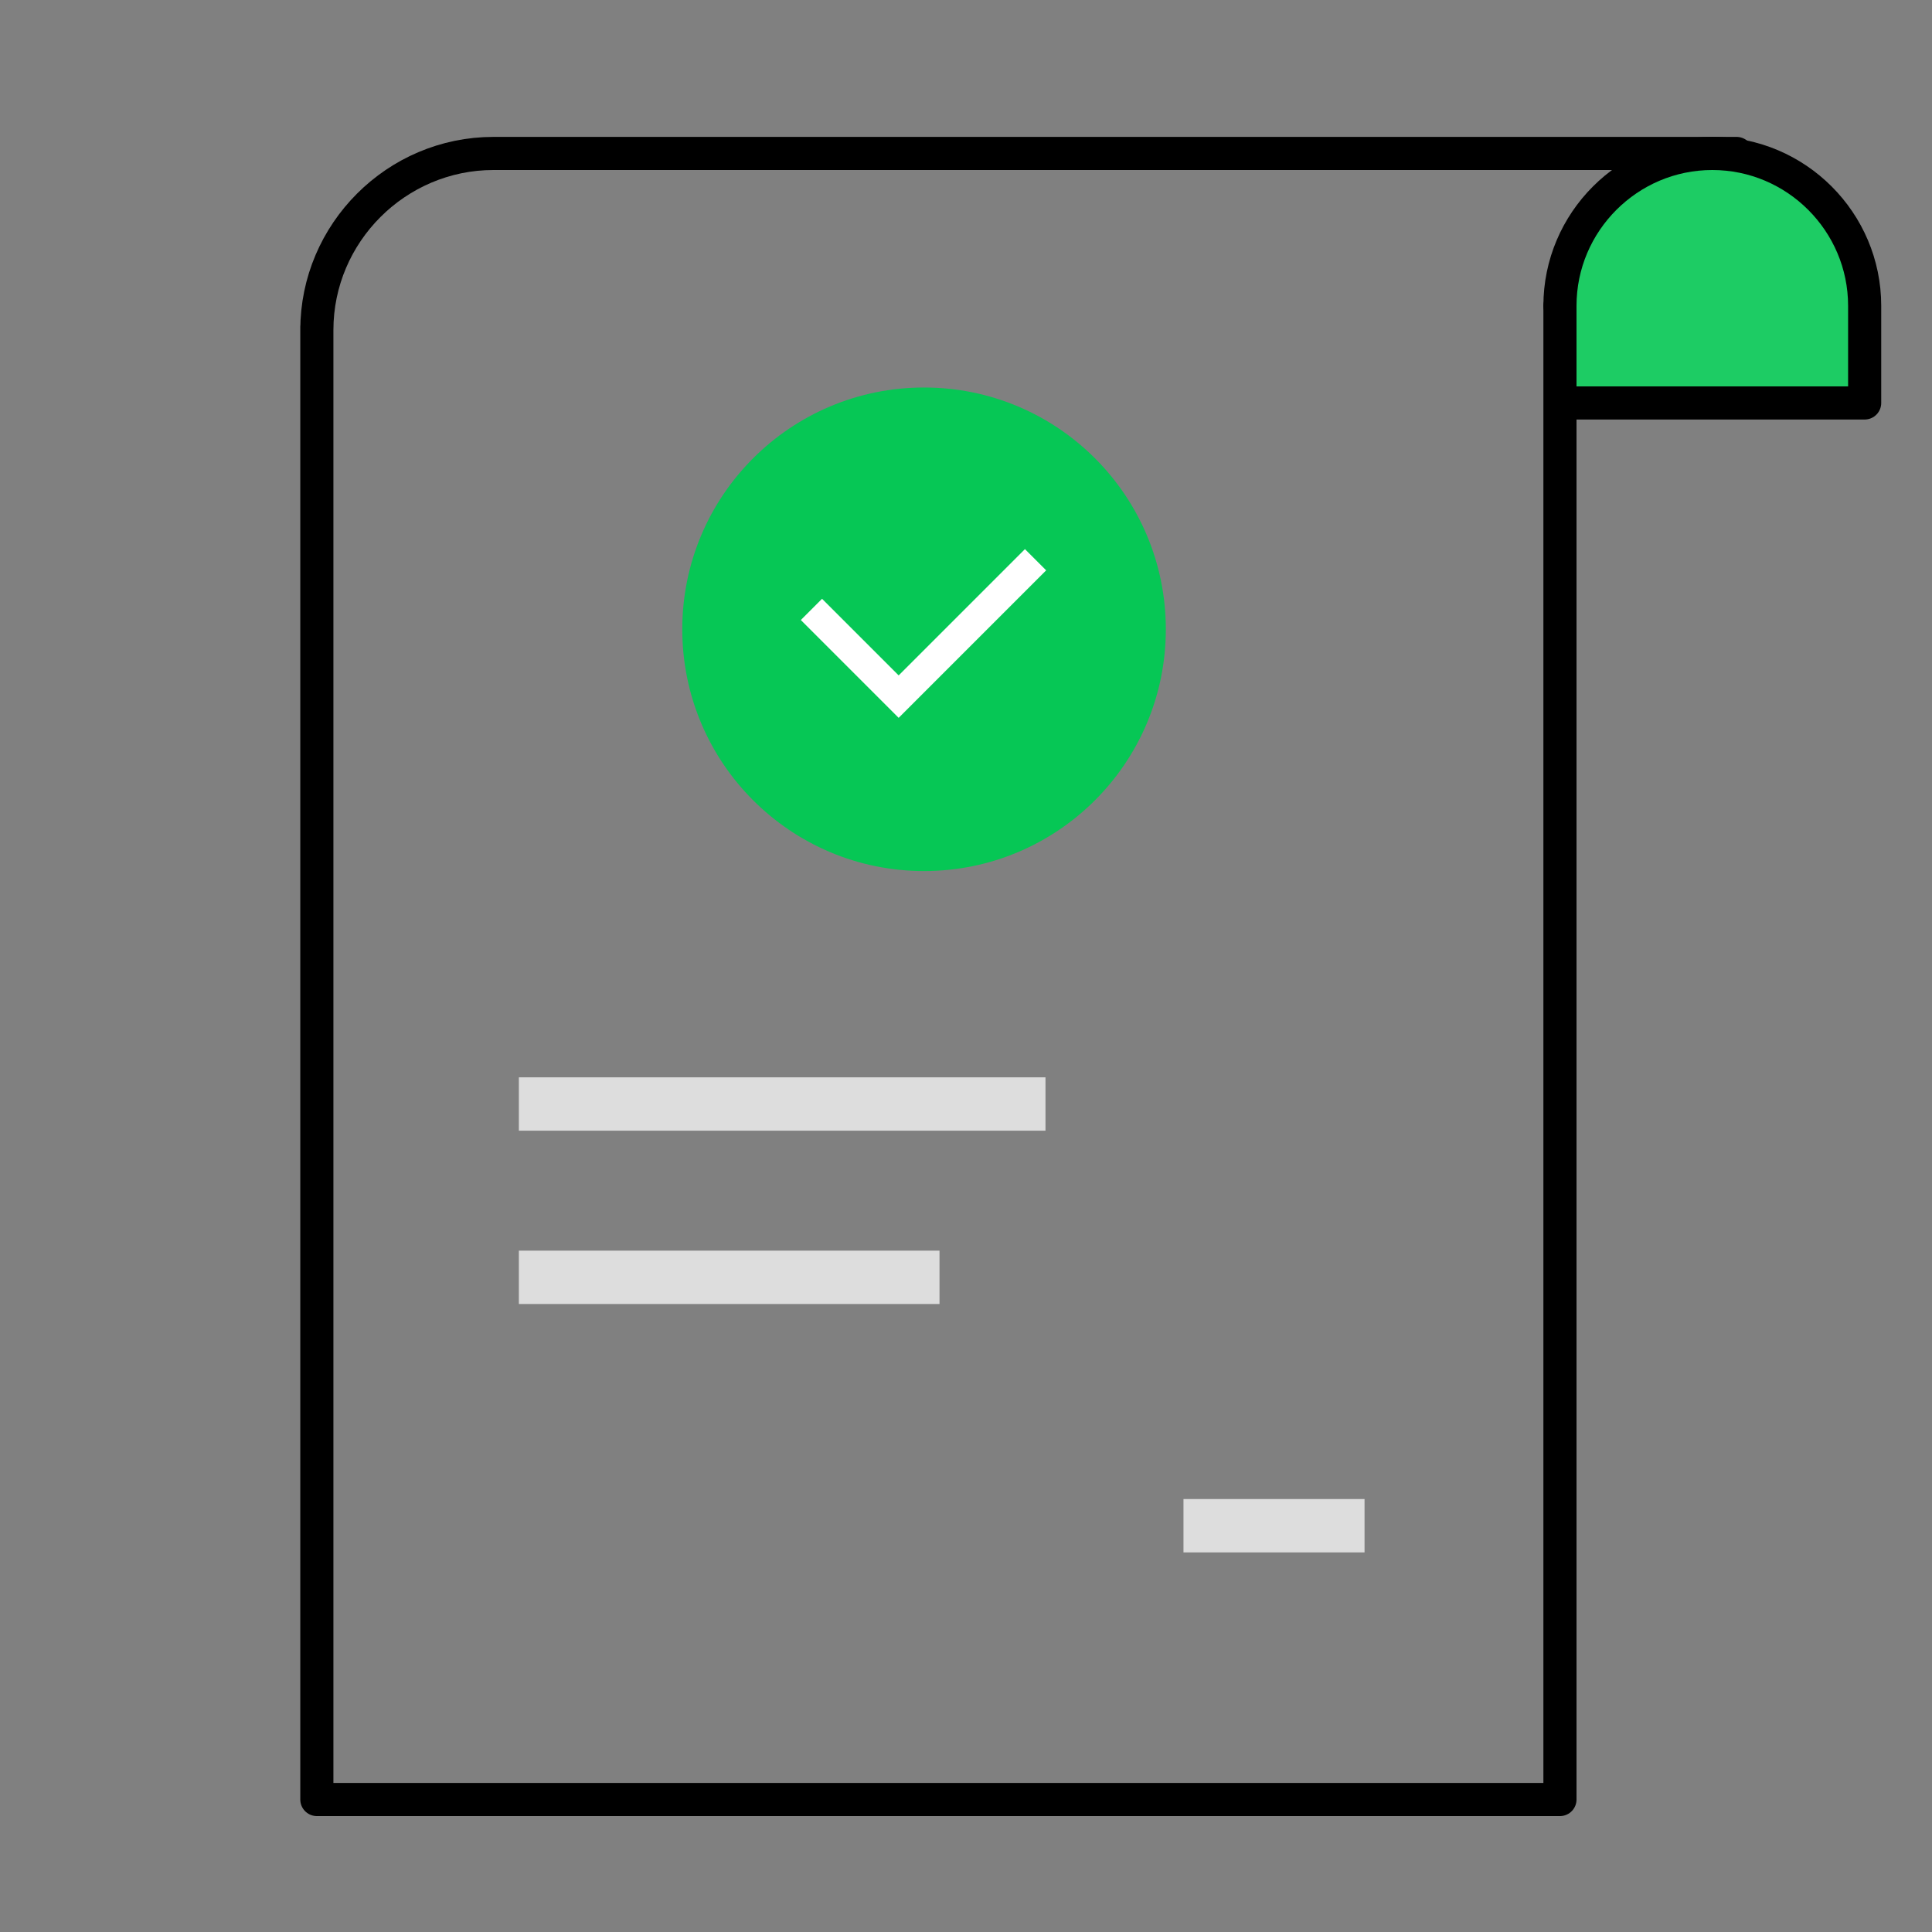 <?xml version="1.0" encoding="utf-8"?>
<!-- Generator: Adobe Illustrator 25.4.1, SVG Export Plug-In . SVG Version: 6.00 Build 0)  -->
<svg version="1.1" id="圖層_1" xmlns="http://www.w3.org/2000/svg" xmlns:xlink="http://www.w3.org/1999/xlink" x="0px" y="0px"
	 viewBox="0 0 175 175" style="enable-background:new 0 0 175 175;" xml:space="preserve">
<rect x="0" y="0" width="175" height="175" fill="#808080" stroke="none"/>
<style type="text/css">
	.st0{fill:none;stroke:#000000;stroke-width:3;stroke-miterlimit:10;}
	.st1{fill:#1DCC64;stroke:#000000;stroke-width:3;stroke-linecap:round;stroke-linejoin:round;stroke-miterlimit:10;}
	.st2{fill:#1DCC64;}
	.st3{fill:none;stroke:#1DCC64;stroke-width:3;stroke-linecap:round;stroke-linejoin:round;stroke-miterlimit:10;}
	.st4{fill:none;stroke:#DDDDDD;stroke-width:3;stroke-linecap:round;stroke-linejoin:round;stroke-miterlimit:10;}
	.st5{opacity:0.3;fill:none;}
	.st6{fill:#FFFFFF;stroke:#000000;stroke-width:3;stroke-linecap:round;stroke-linejoin:round;stroke-miterlimit:10;}
	.st7{stroke:#000000;stroke-width:3;stroke-linecap:round;stroke-linejoin:round;stroke-miterlimit:10;}
	.st8{fill:#06C755;}
	.st9{fill:#FFFFFF;}
	.st10{fill:none;stroke:#06C755;stroke-width:3;stroke-miterlimit:10;}
	.st11{fill:#FFFFFF;stroke:#000000;stroke-width:3;stroke-linejoin:round;stroke-miterlimit:10;}
	.st12{fill:none;stroke:#06C755;stroke-width:5;stroke-miterlimit:10;}
	.st13{fill:none;stroke:#DDDDDD;stroke-width:4.834;stroke-miterlimit:10;}
	.st14{fill:none;stroke:#000000;stroke-width:3;stroke-linecap:round;stroke-linejoin:round;stroke-miterlimit:10;}
	.st15{fill:none;stroke:#FFFFFF;stroke-width:2.718;stroke-miterlimit:10;}
	.st16{fill:#06C755;stroke:#000000;stroke-width:3;stroke-linecap:round;stroke-linejoin:round;stroke-miterlimit:10;}
</style>
<g>
	<g>
		<g>
			<g>
				<line class="st13" x1="94.7" y1="100" x2="47" y2="100"/>
				<line class="st13" x1="85.1" y1="115.7" x2="47" y2="115.7"/>
			</g>
			<line class="st13" x1="123.6" y1="138.2" x2="107.2" y2="138.2"/>
			<path class="st1" d="M141.3,27.7c0-7.6,6.2-13.8,13.8-13.8s13.8,6.2,13.8,13.8v8.8h-27.5"/>
			<path class="st14" d="M157.3,13.9H44.7c-8.8,0-16,7.2-16,16v-0.3V163h112.6V27.7"/>
		</g>
		<g>
			<circle class="st8" cx="83.7" cy="57" r="21.9"/>
			<polyline class="st15" points="93.8,50.7 81.4,63.1 73.5,55.2 			"/>
		</g>
	</g>
	<rect x="-0.3" y="-0.3" class="st5" width="175.6" height="175.6"/>
</g>
</svg>
